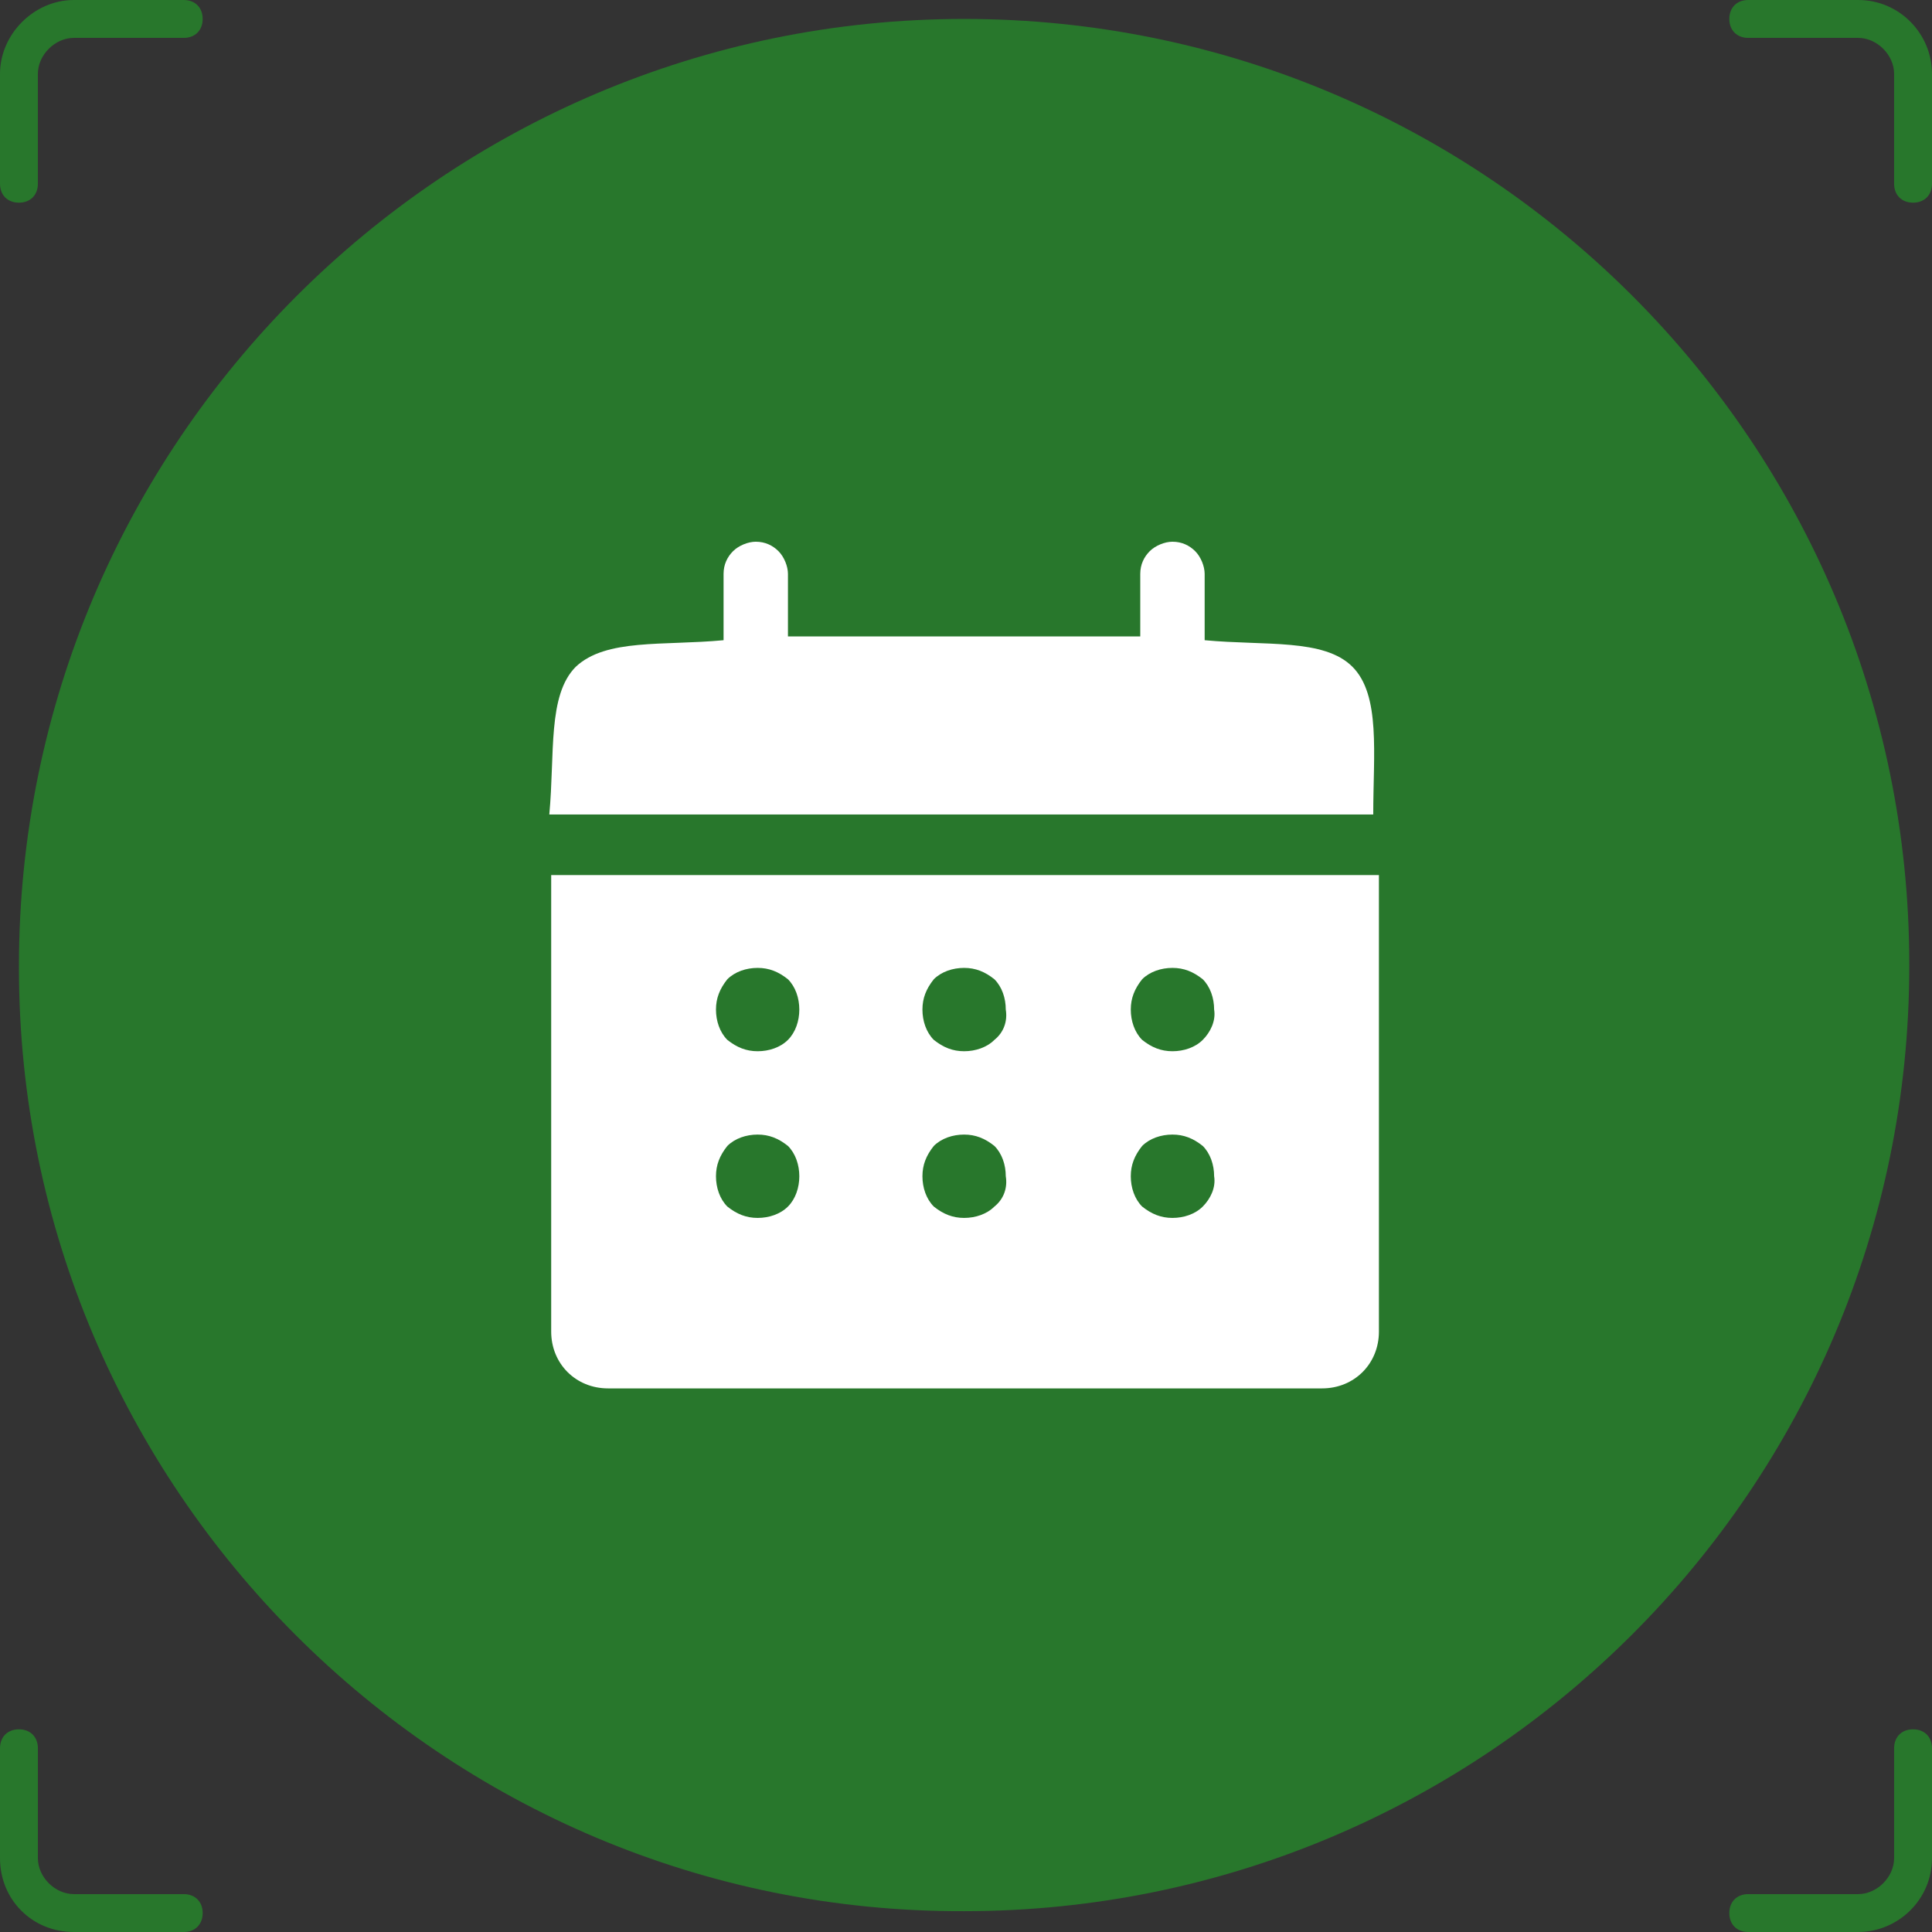 <?xml version="1.0" encoding="UTF-8"?> <svg xmlns="http://www.w3.org/2000/svg" xmlns:xlink="http://www.w3.org/1999/xlink" version="1.1" id="Layer_1" x="0px" y="0px" viewBox="0 0 102 102" style="enable-background:new 0 0 102 102;" xml:space="preserve"><rect x="0" y="0" width="102" height="102" fill="#333333" stroke="none"/> <style type="text/css"> .st0{fill:#28772C;} .st1{fill:#FFFFFF;} </style> <g> <g> <path class="st0" d="M1,10.7c-0.6,0-1-0.4-1-1V3.9C0,1.8,1.8,0,3.9,0h5.8c0.6,0,1,0.4,1,1s-0.4,1-1,1H3.9C2.9,2,2,2.9,2,3.9v5.8 C2,10.3,1.6,10.7,1,10.7z"></path> </g> <g> <path class="st0" d="M9.7,102H3.9c-2.2,0-3.9-1.7-3.9-3.9v-5.8c0-0.6,0.4-1,1-1s1,0.4,1,1v5.8c0,1,0.9,1.9,1.9,1.9h5.8 c0.6,0,1,0.4,1,1S10.3,102,9.7,102z"></path> </g> <g> <path class="st0" d="M98.1,102h-5.8c-0.6,0-1-0.4-1-1s0.4-1,1-1h5.8c1,0,1.9-0.9,1.9-1.9v-5.8c0-0.6,0.4-1,1-1s1,0.4,1,1v5.8 C102,100.3,100.2,102,98.1,102z"></path> </g> <g> <path class="st0" d="M101,10.7c-0.6,0-1-0.4-1-1V3.9c0-1-0.9-1.9-1.9-1.9h-5.8c-0.6,0-1-0.4-1-1s0.4-1,1-1h5.8 c2.2,0,3.9,1.8,3.9,3.9v5.8C102,10.3,101.6,10.7,101,10.7z"></path> </g> <g> <path class="st0" d="M50.9,1L50.9,1c27.6,0,49.9,22.4,49.9,49.9v0.1c0,27.6-22.4,49.9-49.9,49.9h0C23.4,101,1,78.6,1,51.1v-0.1 C1,23.4,23.4,1,50.9,1z"></path> </g> <g> <path class="st1" d="M71.4,35.2c-1.5-1.5-4.6-1.1-7.8-1.4v-3.5c0-0.4-0.2-0.9-0.5-1.2c-0.3-0.3-0.7-0.5-1.2-0.5 c-0.4,0-0.9,0.2-1.2,0.5c-0.3,0.3-0.5,0.7-0.5,1.2v3.3c-1.5,0-3.1,0-4.9,0h-8.8c-1.8,0-3.5,0-4.9,0v-3.3c0-0.4-0.2-0.9-0.5-1.2 c-0.3-0.3-0.7-0.5-1.2-0.5c-0.4,0-0.9,0.2-1.2,0.5c-0.3,0.3-0.5,0.7-0.5,1.2v3.5c-3.2,0.3-6.2-0.1-7.8,1.4 c-1.5,1.5-1.1,4.6-1.4,7.8h43.5C72.5,39.8,72.9,36.7,71.4,35.2z"></path> <path class="st1" d="M66.3,46.2H35.6h-6.5h0v4.9v4.4v14.8c0,1.7,1.3,3,3,3h1.8v0h33.1v0h2.8c1.7,0,3-1.3,3-3V46.2h-0.9H66.3z M41.6,63.7c-0.4,0.4-1,0.6-1.6,0.6c-0.6,0-1.1-0.2-1.6-0.6c-0.4-0.4-0.6-1-0.6-1.6c0-0.6,0.2-1.1,0.6-1.6c0.4-0.4,1-0.6,1.6-0.6 c0.6,0,1.1,0.2,1.6,0.6c0.4,0.4,0.6,1,0.6,1.6C42.2,62.7,42,63.3,41.6,63.7z M41.6,54.9c-0.4,0.4-1,0.6-1.6,0.6 c-0.6,0-1.1-0.2-1.6-0.6c-0.4-0.4-0.6-1-0.6-1.6c0-0.6,0.2-1.1,0.6-1.6c0.4-0.4,1-0.6,1.6-0.6c0.6,0,1.1,0.2,1.6,0.6 c0.4,0.4,0.6,1,0.6,1.6C42.2,53.9,42,54.5,41.6,54.9z M52.5,63.7c-0.4,0.4-1,0.6-1.6,0.6c-0.6,0-1.1-0.2-1.6-0.6 c-0.4-0.4-0.6-1-0.6-1.6c0-0.6,0.2-1.1,0.6-1.6c0.4-0.4,1-0.6,1.6-0.6c0.6,0,1.1,0.2,1.6,0.6c0.4,0.4,0.6,1,0.6,1.6 C53.2,62.7,53,63.3,52.5,63.7z M52.5,54.9c-0.4,0.4-1,0.6-1.6,0.6c-0.6,0-1.1-0.2-1.6-0.6c-0.4-0.4-0.6-1-0.6-1.6 c0-0.6,0.2-1.1,0.6-1.6c0.4-0.4,1-0.6,1.6-0.6c0.6,0,1.1,0.2,1.6,0.6c0.4,0.4,0.6,1,0.6,1.6C53.2,53.9,53,54.5,52.5,54.9z M63.5,63.7c-0.4,0.4-1,0.6-1.6,0.6s-1.1-0.2-1.6-0.6c-0.4-0.4-0.6-1-0.6-1.6c0-0.6,0.2-1.1,0.6-1.6c0.4-0.4,1-0.6,1.6-0.6 s1.1,0.2,1.6,0.6c0.4,0.4,0.6,1,0.6,1.6C64.2,62.7,63.9,63.3,63.5,63.7z M63.5,54.9c-0.4,0.4-1,0.6-1.6,0.6s-1.1-0.2-1.6-0.6 c-0.4-0.4-0.6-1-0.6-1.6c0-0.6,0.2-1.1,0.6-1.6c0.4-0.4,1-0.6,1.6-0.6s1.1,0.2,1.6,0.6c0.4,0.4,0.6,1,0.6,1.6 C64.2,53.9,63.9,54.5,63.5,54.9z"></path> </g> </g> </svg> 